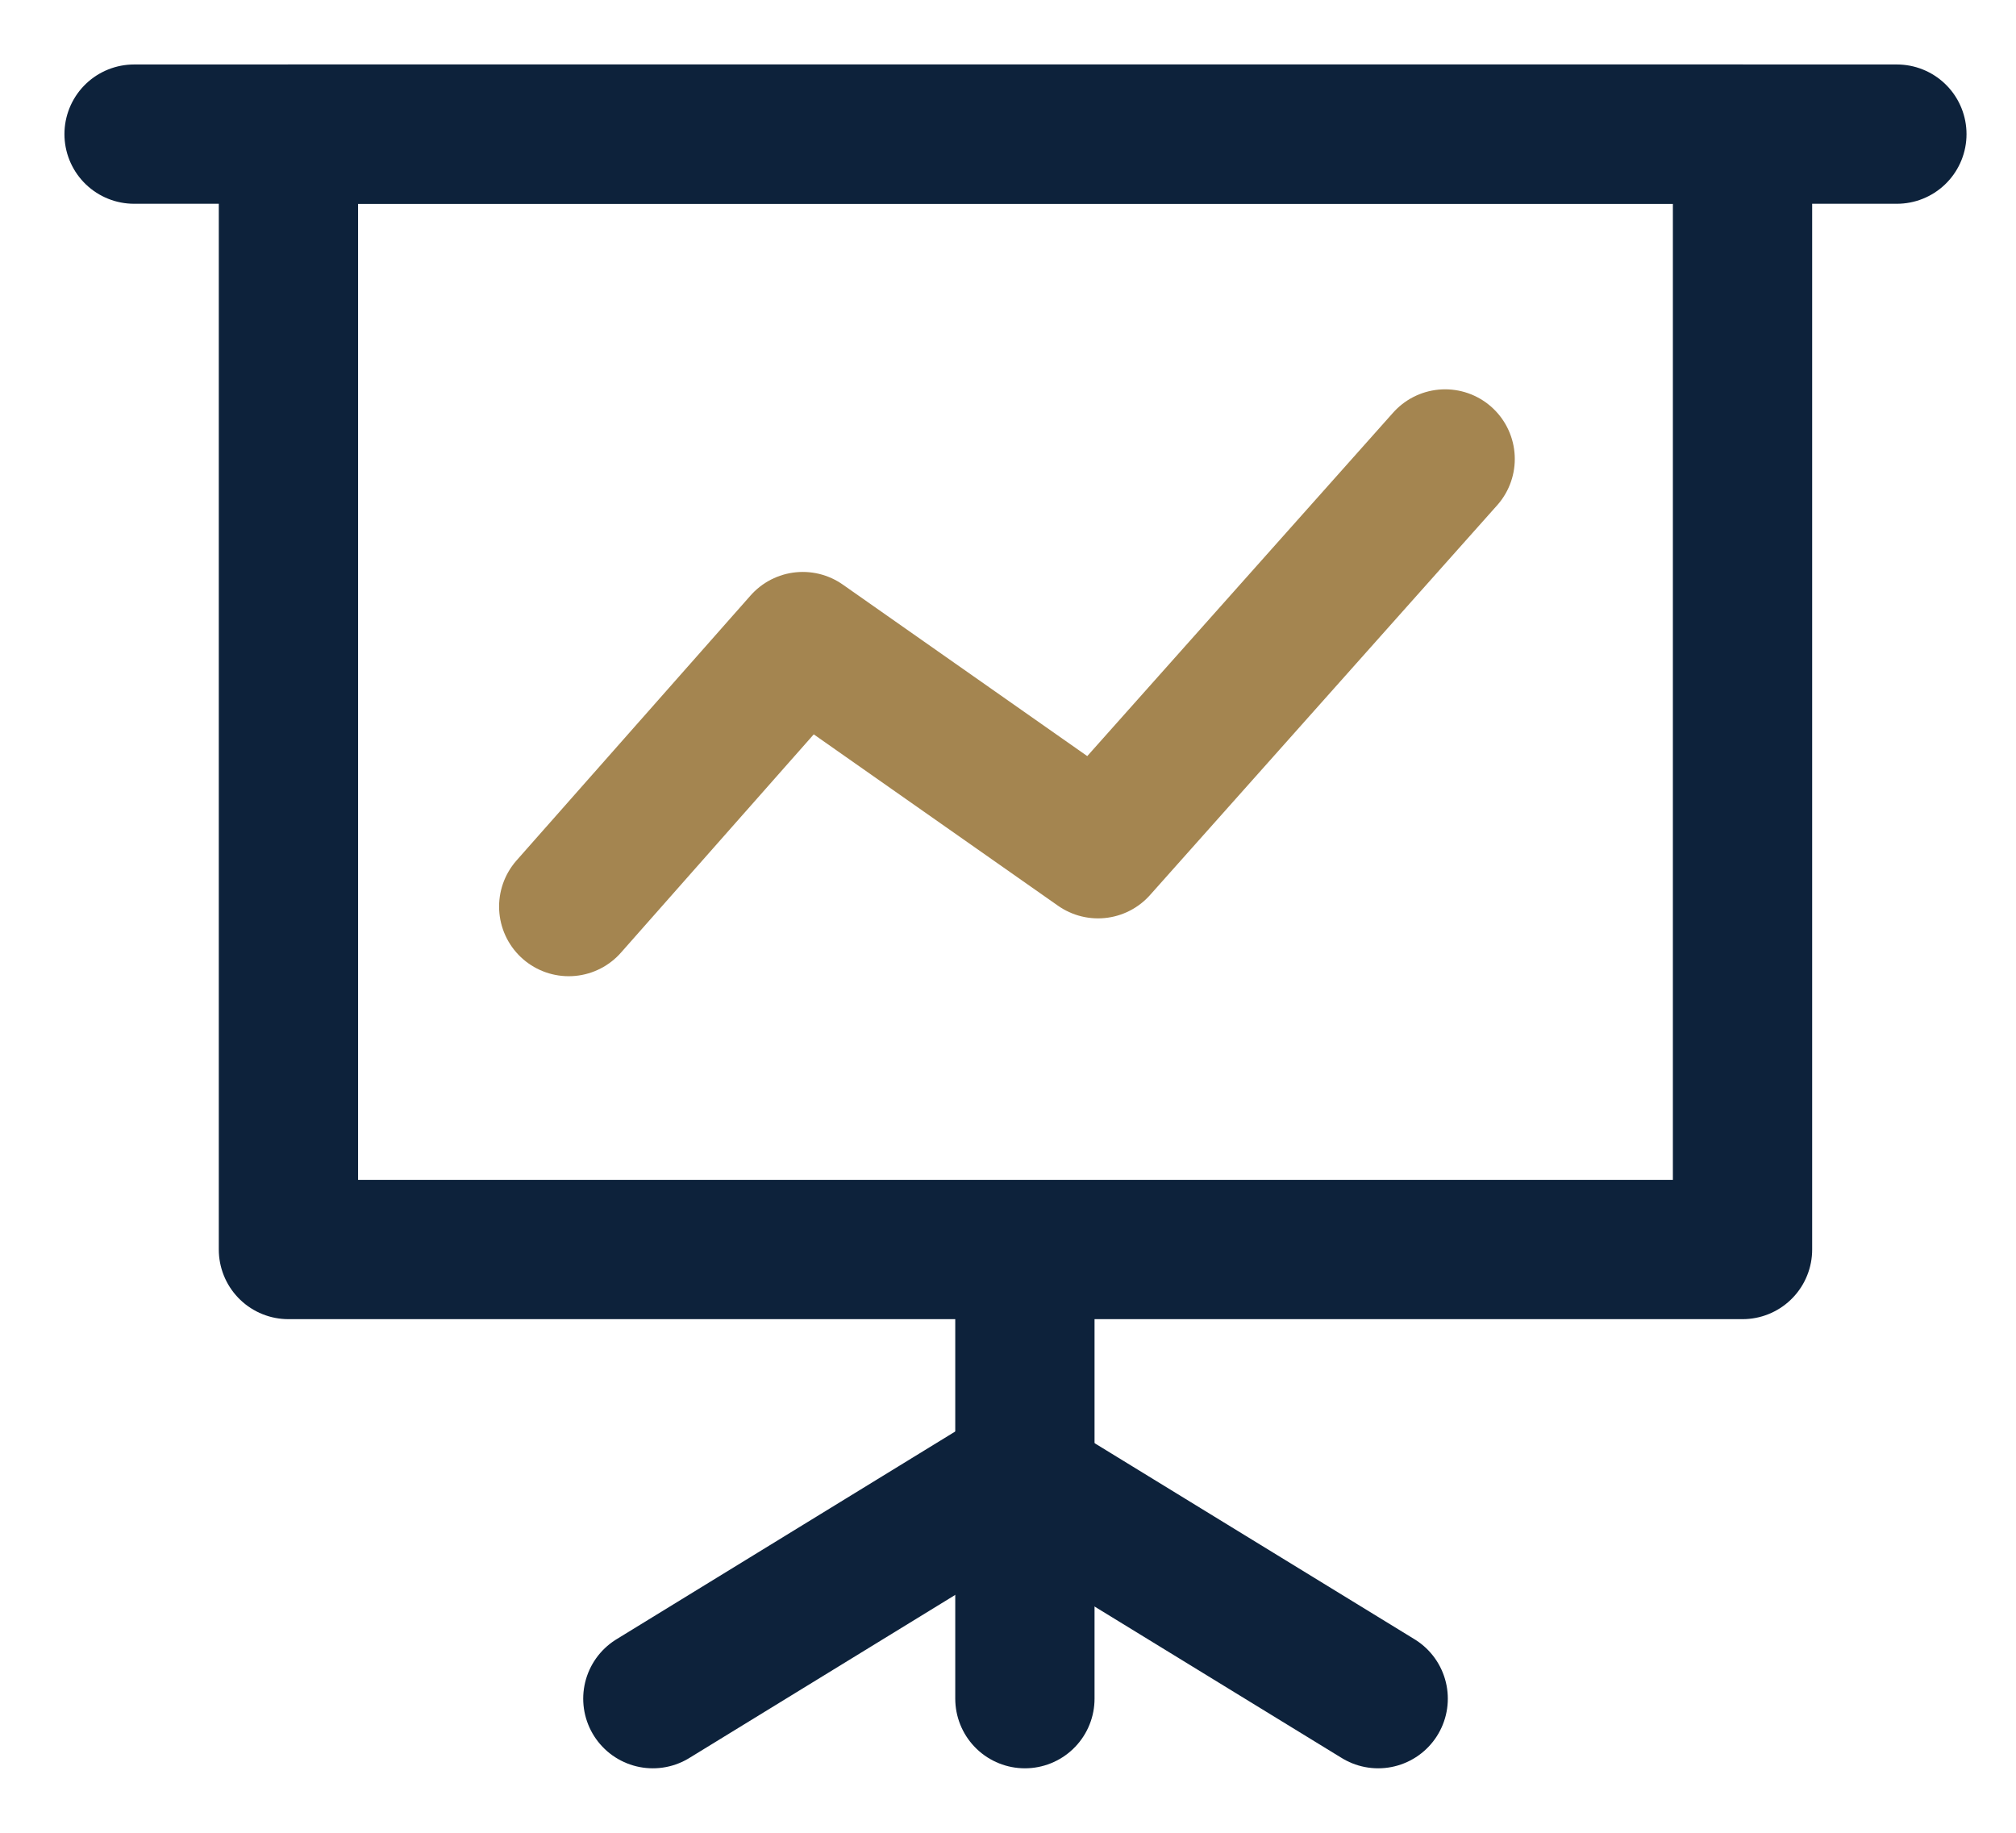 <svg width="55" height="50" viewBox="0 0 55 50" fill="none" xmlns="http://www.w3.org/2000/svg">
<path d="M47.539 3.659H7.869V34.088H47.539V3.659Z" stroke="#0D223B" stroke-width="3.8" stroke-linecap="round" stroke-linejoin="round"/>
<path d="M3.658 3.659H51.75" stroke="#0D223B" stroke-width="3.8" stroke-linecap="round" stroke-linejoin="round"/>
<path d="M27.961 35.563V46.341" stroke="#0D223B" stroke-width="3.8" stroke-linecap="round" stroke-linejoin="round"/>
<path d="M17.811 46.341L27.702 40.275" stroke="#0D223B" stroke-width="3.8" stroke-linecap="round" stroke-linejoin="round"/>
<path d="M37.599 46.341L27.701 40.275" stroke="#0D223B" stroke-width="3.8" stroke-linecap="round" stroke-linejoin="round"/>
<path d="M15.516 24.732L21.901 17.503L29.956 23.154L39.426 12.521" stroke="#A48550" stroke-width="3.8" stroke-linecap="round" stroke-linejoin="round"/>
</svg>
